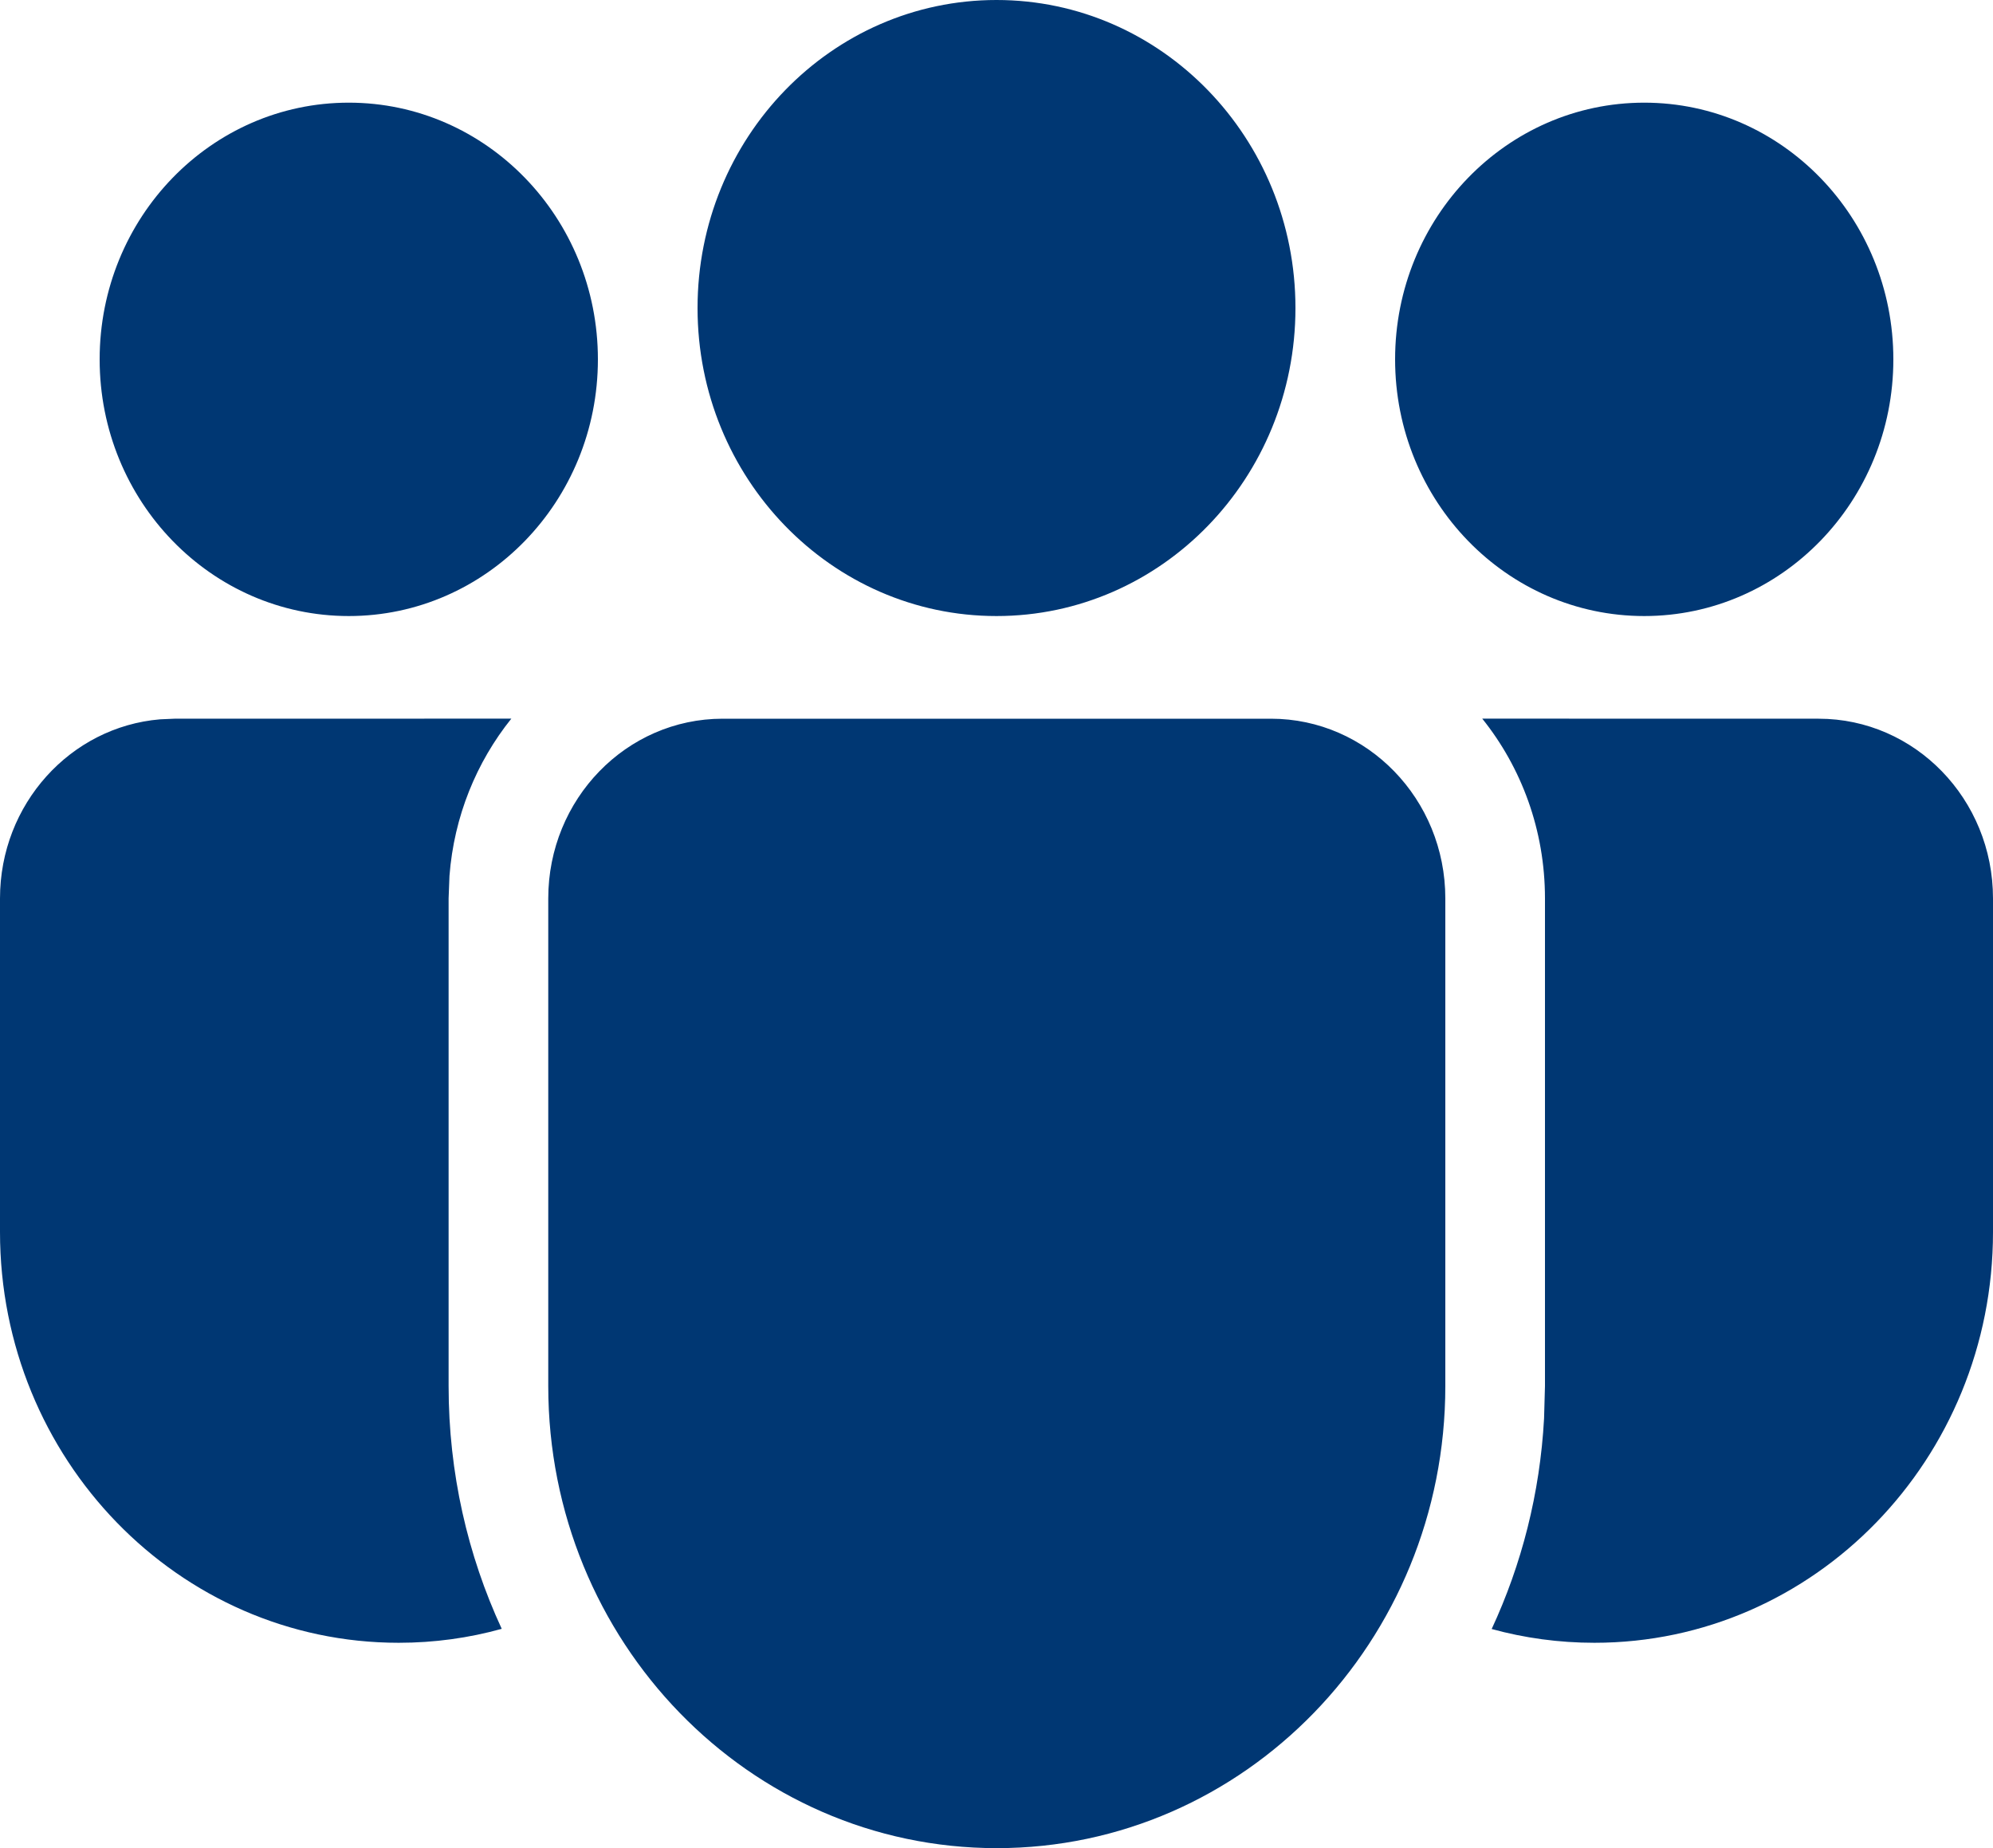 <?xml version="1.0" encoding="UTF-8"?> <svg xmlns="http://www.w3.org/2000/svg" width="55" height="51" viewBox="0 0 55 51" fill="none"><path d="M35.074 19.833C37.731 19.833 39.886 22.053 39.886 24.792V38.247C39.886 45.29 34.344 51 27.508 51C20.672 51 15.13 45.29 15.13 38.247V24.792C15.13 22.053 17.285 19.833 19.943 19.833H35.074ZM14.111 19.831C13.15 21.028 12.53 22.527 12.404 24.169L12.38 24.792V38.247C12.38 40.646 12.906 42.918 13.846 44.948C12.941 45.2 11.987 45.333 11.003 45.333C4.926 45.333 0 40.258 0 33.997V24.792C0 22.19 1.945 20.057 4.418 19.85L4.812 19.833L14.111 19.831ZM40.905 19.831L50.188 19.833C52.845 19.833 55 22.053 55 24.792V34C55 40.259 50.075 45.333 44 45.333C43.02 45.333 42.069 45.201 41.165 44.953C41.992 43.174 42.498 41.211 42.611 39.141L42.636 38.247V24.792C42.636 22.907 41.986 21.178 40.905 19.831ZM27.5 0C32.056 0 35.75 3.806 35.75 8.5C35.75 13.194 32.056 17 27.5 17C22.944 17 19.25 13.194 19.25 8.5C19.25 3.806 22.944 0 27.5 0ZM45.375 2.833C49.172 2.833 52.25 6.005 52.25 9.917C52.25 13.829 49.172 17 45.375 17C41.578 17 38.5 13.829 38.5 9.917C38.5 6.005 41.578 2.833 45.375 2.833ZM9.625 2.833C13.422 2.833 16.5 6.005 16.5 9.917C16.5 13.829 13.422 17 9.625 17C5.828 17 2.75 13.829 2.75 9.917C2.75 6.005 5.828 2.833 9.625 2.833Z" fill="#003773"></path></svg> 